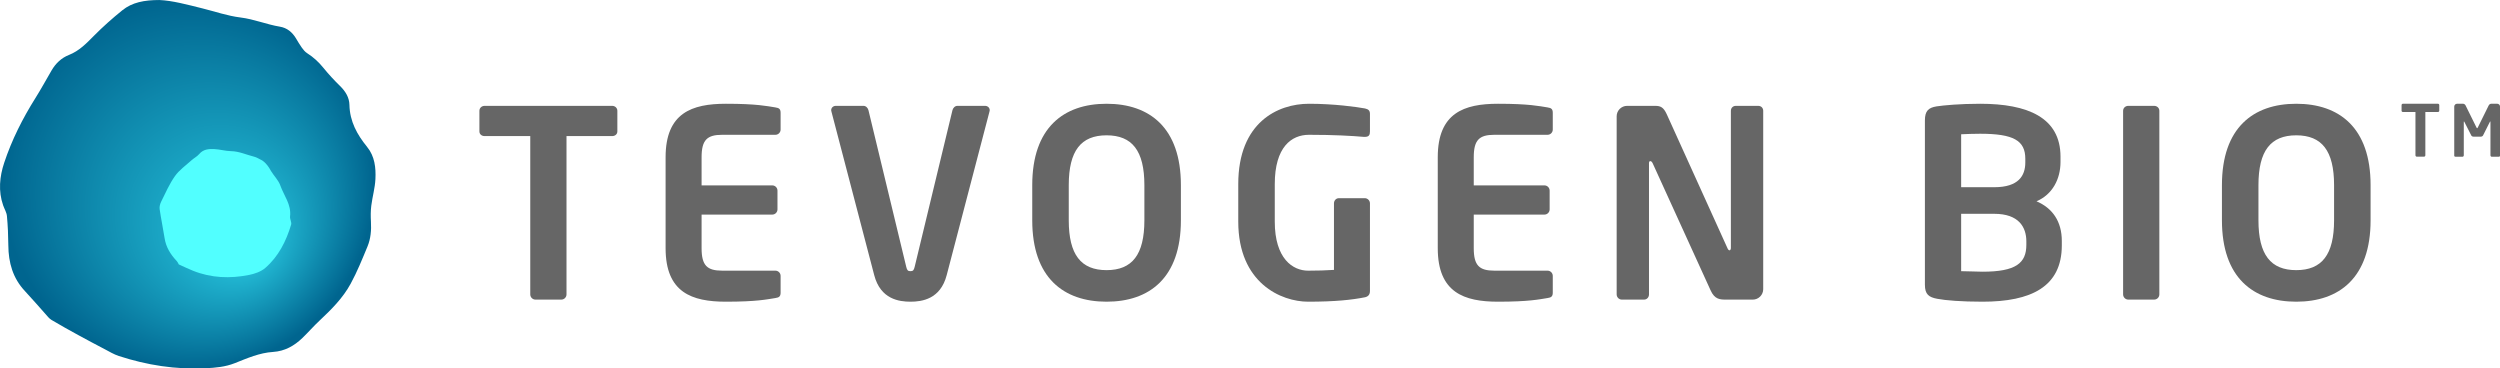 <?xml version="1.0" encoding="UTF-8"?>
<svg xmlns="http://www.w3.org/2000/svg" xmlns:xlink="http://www.w3.org/1999/xlink" id="Layer_2" viewBox="0 0 1533.84 226.07">
  <defs>
    <style>.cls-1{fill:#666;}.cls-1,.cls-2,.cls-3{stroke-width:0px;}.cls-2{fill:url(#radial-gradient);}.cls-3{fill:#51ffff;}</style>
    <radialGradient id="radial-gradient" cx="115.2" cy="113.04" fx="155.01" fy="154.62" r="114.12" gradientUnits="userSpaceOnUse">
      <stop offset="0" stop-color="#29cae2"></stop>
      <stop offset="1" stop-color="#00658f"></stop>
    </radialGradient>
  </defs>
  <g id="Layer_2-2">
    <path class="cls-1" d="m1495.69,68.72h-7.65v26.55c0,.48-.39.87-.87.87h-4.33c-.48,0-.87-.39-.87-.87v-26.55h-7.65c-.48,0-.87-.3-.87-.79v-3.46c0-.48.39-.83.87-.83h21.39c.48,0,.87.35.87.83v3.46c0,.48-.39.79-.87.79Z"></path>
    <path class="cls-1" d="m1533.1,96.15h-4.42c-.39,0-.7-.44-.7-.87v-20.34c0-.31-.04-.44-.13-.44-.04,0-.13.13-.22.26l-4.2,8.35c-.26.48-.83.74-1.4.74h-4.42c-.57,0-1.14-.26-1.4-.74l-4.24-8.35c-.09-.13-.17-.26-.22-.26-.09,0-.13.13-.13.44v20.34c0,.44-.31.87-.7.87h-4.42c-.39,0-.74-.22-.74-.66v-30.1c0-.96.79-1.75,1.75-1.75h3.59c.7,0,1.31.44,1.62,1.05l6.61,13.38c.22.39.31.61.48.61s.26-.22.48-.61l6.61-13.38c.31-.61.92-1.05,1.62-1.05h3.59c.96,0,1.75.79,1.75,1.75v30.1c0,.44-.35.66-.74.66Z"></path>
    <path class="cls-2" d="m225.23,90.12c-6.14-7.53-10.63-15.66-10.84-25.77-.09-4.56-2.45-8.36-5.79-11.62-3.58-3.5-7.01-7.19-10.16-11.08-2.88-3.57-6.14-6.57-10-9.02-1.29-.82-2.35-2.13-3.26-3.39-1.32-1.83-2.44-3.81-3.61-5.74-2.28-3.77-5.48-6.42-9.86-7.14-8.17-1.35-15.82-4.61-24.14-5.63-7.92-.96-15.62-3.67-23.43-5.6-9.18-2.27-18.32-4.78-26.39-5.12-9.18.02-16.62,1.38-22.73,6.32-6.04,4.88-11.89,10.06-17.35,15.58-4.63,4.68-9.07,9.32-15.38,11.8-4.66,1.84-8.16,5.2-10.68,9.54-3.28,5.64-6.41,11.38-9.88,16.9-7.87,12.53-14.51,25.67-19.16,39.71-2.83,8.55-3.71,17.35-.64,26.14.77,2.2,2.12,4.32,2.32,6.57.55,5.97.82,11.99.86,17.99.07,10.6,2.76,20.13,10.2,28.05,4.28,4.56,8.34,9.33,12.52,13.98,1.17,1.3,2.27,2.81,3.73,3.68,5.37,3.21,10.86,6.25,16.35,9.26,5.42,2.97,10.89,5.86,16.38,8.73,2.81,1.47,5.57,3.16,8.56,4.14,17.27,5.64,34.96,8.41,53.19,7.54,6.15-.29,12.18-.83,17.97-3.12,7.63-3.02,15.18-6.38,23.54-6.9,7.16-.45,12.96-3.73,17.98-8.56,3.61-3.48,6.9-7.29,10.57-10.71,7.25-6.78,14.28-13.83,19.03-22.56,3.99-7.32,7.13-15.13,10.33-22.85,2.01-4.84,2.43-10.03,2.12-15.3-.19-3.24-.19-6.54.21-9.75.69-5.47,2.28-10.87,2.54-16.34.33-6.96-.39-13.93-5.11-19.72Z"></path>
    <path class="cls-3" d="m177.95,132.82c.92-7.28-3.77-12.78-5.97-19.03-1.13-3.21-3.87-5.84-5.7-8.84-3.03-5.73-6.16-6.9-6.16-6.9-1.39-.71-2.77-1.56-4.26-1.93-4.71-1.17-9.15-3.3-14.18-3.39-3.42-.06-6.82-1.11-10.25-1.27-3.36-.16-6.7.09-9.22,3.06-1.3,1.53-3.25,2.49-4.76,3.86-3.47,3.13-7.46,5.93-10.11,9.66-3.41,4.79-5.79,10.33-8.44,15.63-.68,1.36-1.17,3.12-.96,4.58.85,5.95,2.12,11.84,3.03,17.79.85,5.56,3.62,10.02,7.38,14.02.72.77,1.14,1.82,1.35,2.17,3.35,1.5,5.96,2.77,8.65,3.85,11.21,4.51,22.8,4.93,34.48,2.59,3.46-.69,7.27-2,9.87-4.24,8.15-7.03,12.86-16.42,15.92-26.6.44-1.47-.86-3.39-.66-5.01Z"></path>
    <path class="cls-1" d="m375.57,83.5h-28v97.12c0,1.76-1.44,3.2-3.2,3.2h-15.84c-1.76,0-3.2-1.44-3.2-3.2v-97.12h-28c-1.76,0-3.2-1.12-3.2-2.88v-12.64c0-1.76,1.44-3.04,3.2-3.04h78.24c1.76,0,3.2,1.28,3.2,3.04v12.64c0,1.76-1.44,2.88-3.2,2.88Z"></path>
    <path class="cls-1" d="m475.73,182.86c-5.12.8-11.36,2.24-30.4,2.24-20.8,0-36.96-5.6-36.96-32.8v-55.84c0-27.2,16.16-32.8,36.96-32.8,19.04,0,25.28,1.44,30.4,2.24,2.4.32,3.2,1.12,3.2,3.36v10.24c0,1.76-1.44,3.2-3.2,3.2h-32.64c-9.28,0-12.64,3.2-12.64,13.76v17.28h43.36c1.76,0,3.2,1.44,3.2,3.2v11.52c0,1.76-1.44,3.2-3.2,3.2h-43.36v20.64c0,10.56,3.36,13.76,12.64,13.76h32.64c1.76,0,3.2,1.44,3.2,3.2v10.24c0,2.24-.8,3.04-3.2,3.36Z"></path>
    <path class="cls-1" d="m607.08,68.46l-26.24,100.32c-3.84,14.88-15.36,16.32-22.24,16.32s-18.4-1.44-22.24-16.32l-26.24-100.32c0-.32-.16-.48-.16-.8,0-1.6,1.28-2.72,2.88-2.72h16.96c1.44,0,2.72,1.28,3.04,2.72l23.2,96.16c.48,1.92.96,2.56,2.56,2.56s2.08-.64,2.56-2.56l23.2-96.16c.32-1.44,1.6-2.72,3.04-2.72h16.96c1.6,0,2.88,1.12,2.88,2.72,0,.32-.16.48-.16.8Z"></path>
    <path class="cls-1" d="m678.92,185.1c-26.4,0-45.6-14.72-45.6-49.92v-21.6c0-35.2,19.2-49.92,45.6-49.92s45.6,14.72,45.6,49.92v21.6c0,35.2-19.2,49.92-45.6,49.92Zm23.2-71.52c0-21.12-7.52-30.56-23.2-30.56s-23.2,9.44-23.2,30.56v21.6c0,21.12,7.52,30.56,23.2,30.56s23.2-9.44,23.2-30.56v-21.6Z"></path>
    <path class="cls-1" d="m837.48,182.38c-8,1.6-18.4,2.72-34.88,2.72s-42.88-11.36-42.88-49.12v-23.04c0-37.92,24.32-49.28,43.36-49.28,15.36,0,29.12,1.92,34.4,2.88,2.08.48,3.04,1.28,3.04,3.36v10.72c0,2.24-.64,3.36-3.2,3.36h-.48c-7.36-.64-18.4-1.28-33.76-1.28-10.72,0-20.96,7.52-20.96,30.24v23.04c0,22.72,11.04,30.08,20.48,30.08,5.92,0,10.88-.16,15.84-.48v-40.8c0-1.76,1.28-3.2,3.04-3.2h15.84c1.76,0,3.2,1.44,3.2,3.2v53.76c0,2.08-.96,3.36-3.04,3.84Z"></path>
    <path class="cls-1" d="m949.48,182.86c-5.12.8-11.36,2.24-30.4,2.24-20.8,0-36.96-5.6-36.96-32.8v-55.84c0-27.2,16.16-32.8,36.96-32.8,19.04,0,25.28,1.44,30.4,2.24,2.4.32,3.2,1.12,3.2,3.36v10.24c0,1.76-1.44,3.2-3.2,3.2h-32.64c-9.28,0-12.64,3.2-12.64,13.76v17.28h43.36c1.76,0,3.2,1.44,3.2,3.2v11.52c0,1.76-1.44,3.2-3.2,3.2h-43.36v20.64c0,10.56,3.36,13.76,12.64,13.76h32.64c1.76,0,3.2,1.44,3.2,3.2v10.24c0,2.24-.8,3.04-3.2,3.36Z"></path>
    <path class="cls-1" d="m1075.4,183.82h-16.16c-3.84,0-7.2,0-9.76-5.76l-35.52-77.92c-.48-.96-.96-1.28-1.44-1.28s-.8.32-.8,1.28v80.48c0,1.76-1.28,3.2-3.04,3.2h-13.6c-1.76,0-3.2-1.44-3.2-3.2v-109.28c0-3.52,2.88-6.4,6.4-6.4h17.28c3.36,0,5.12.96,7.04,5.12l37.28,82.24c.32.8.8,1.28,1.28,1.28.32,0,.8-.48.8-1.44v-84.16c0-1.76,1.28-3.04,3.04-3.04h13.76c1.76,0,3.04,1.28,3.04,3.04v109.44c0,3.52-2.88,6.4-6.4,6.4Z"></path>
    <path class="cls-1" d="m1216.36,185.1c-12.96,0-22.72-.8-27.68-1.76-5.28-.96-7.68-2.72-7.68-8.64v-100.8c0-5.76,2.08-7.84,7.2-8.64,4.16-.64,14.24-1.6,26.72-1.6,28.96,0,49.28,8.32,49.28,32.48v3.2c0,10.56-4.96,20-14.72,24.16,9.76,4.16,15.52,12.32,15.52,24.32v2.72c0,25.44-18.88,34.56-48.64,34.56Zm26.24-87.68c0-11.2-7.2-15.36-27.68-15.36-3.84,0-8.32.16-11.68.32v32.48h20.32c14.88,0,19.04-7.04,19.04-15.2v-2.24Zm.64,50.72c0-8.8-4.64-16.96-19.68-16.96h-20.32v35.2c3.84,0,9.76.32,13.12.32,20.48,0,26.88-5.28,26.88-16.48v-2.08Z"></path>
    <path class="cls-1" d="m1321.64,183.82h-15.84c-1.76,0-3.2-1.44-3.2-3.2v-112.64c0-1.76,1.44-3.04,3.2-3.04h15.84c1.76,0,3.2,1.28,3.2,3.04v112.64c0,1.76-1.44,3.2-3.2,3.2Z"></path>
    <path class="cls-1" d="m1408.84,185.1c-26.4,0-45.6-14.72-45.6-49.92v-21.6c0-35.2,19.2-49.92,45.6-49.92s45.6,14.72,45.6,49.92v21.6c0,35.2-19.2,49.92-45.6,49.92Zm23.2-71.52c0-21.12-7.52-30.56-23.2-30.56s-23.2,9.44-23.2,30.56v21.6c0,21.12,7.52,30.56,23.2,30.56s23.2-9.44,23.2-30.56v-21.6Z"></path>
  </g>
</svg>
